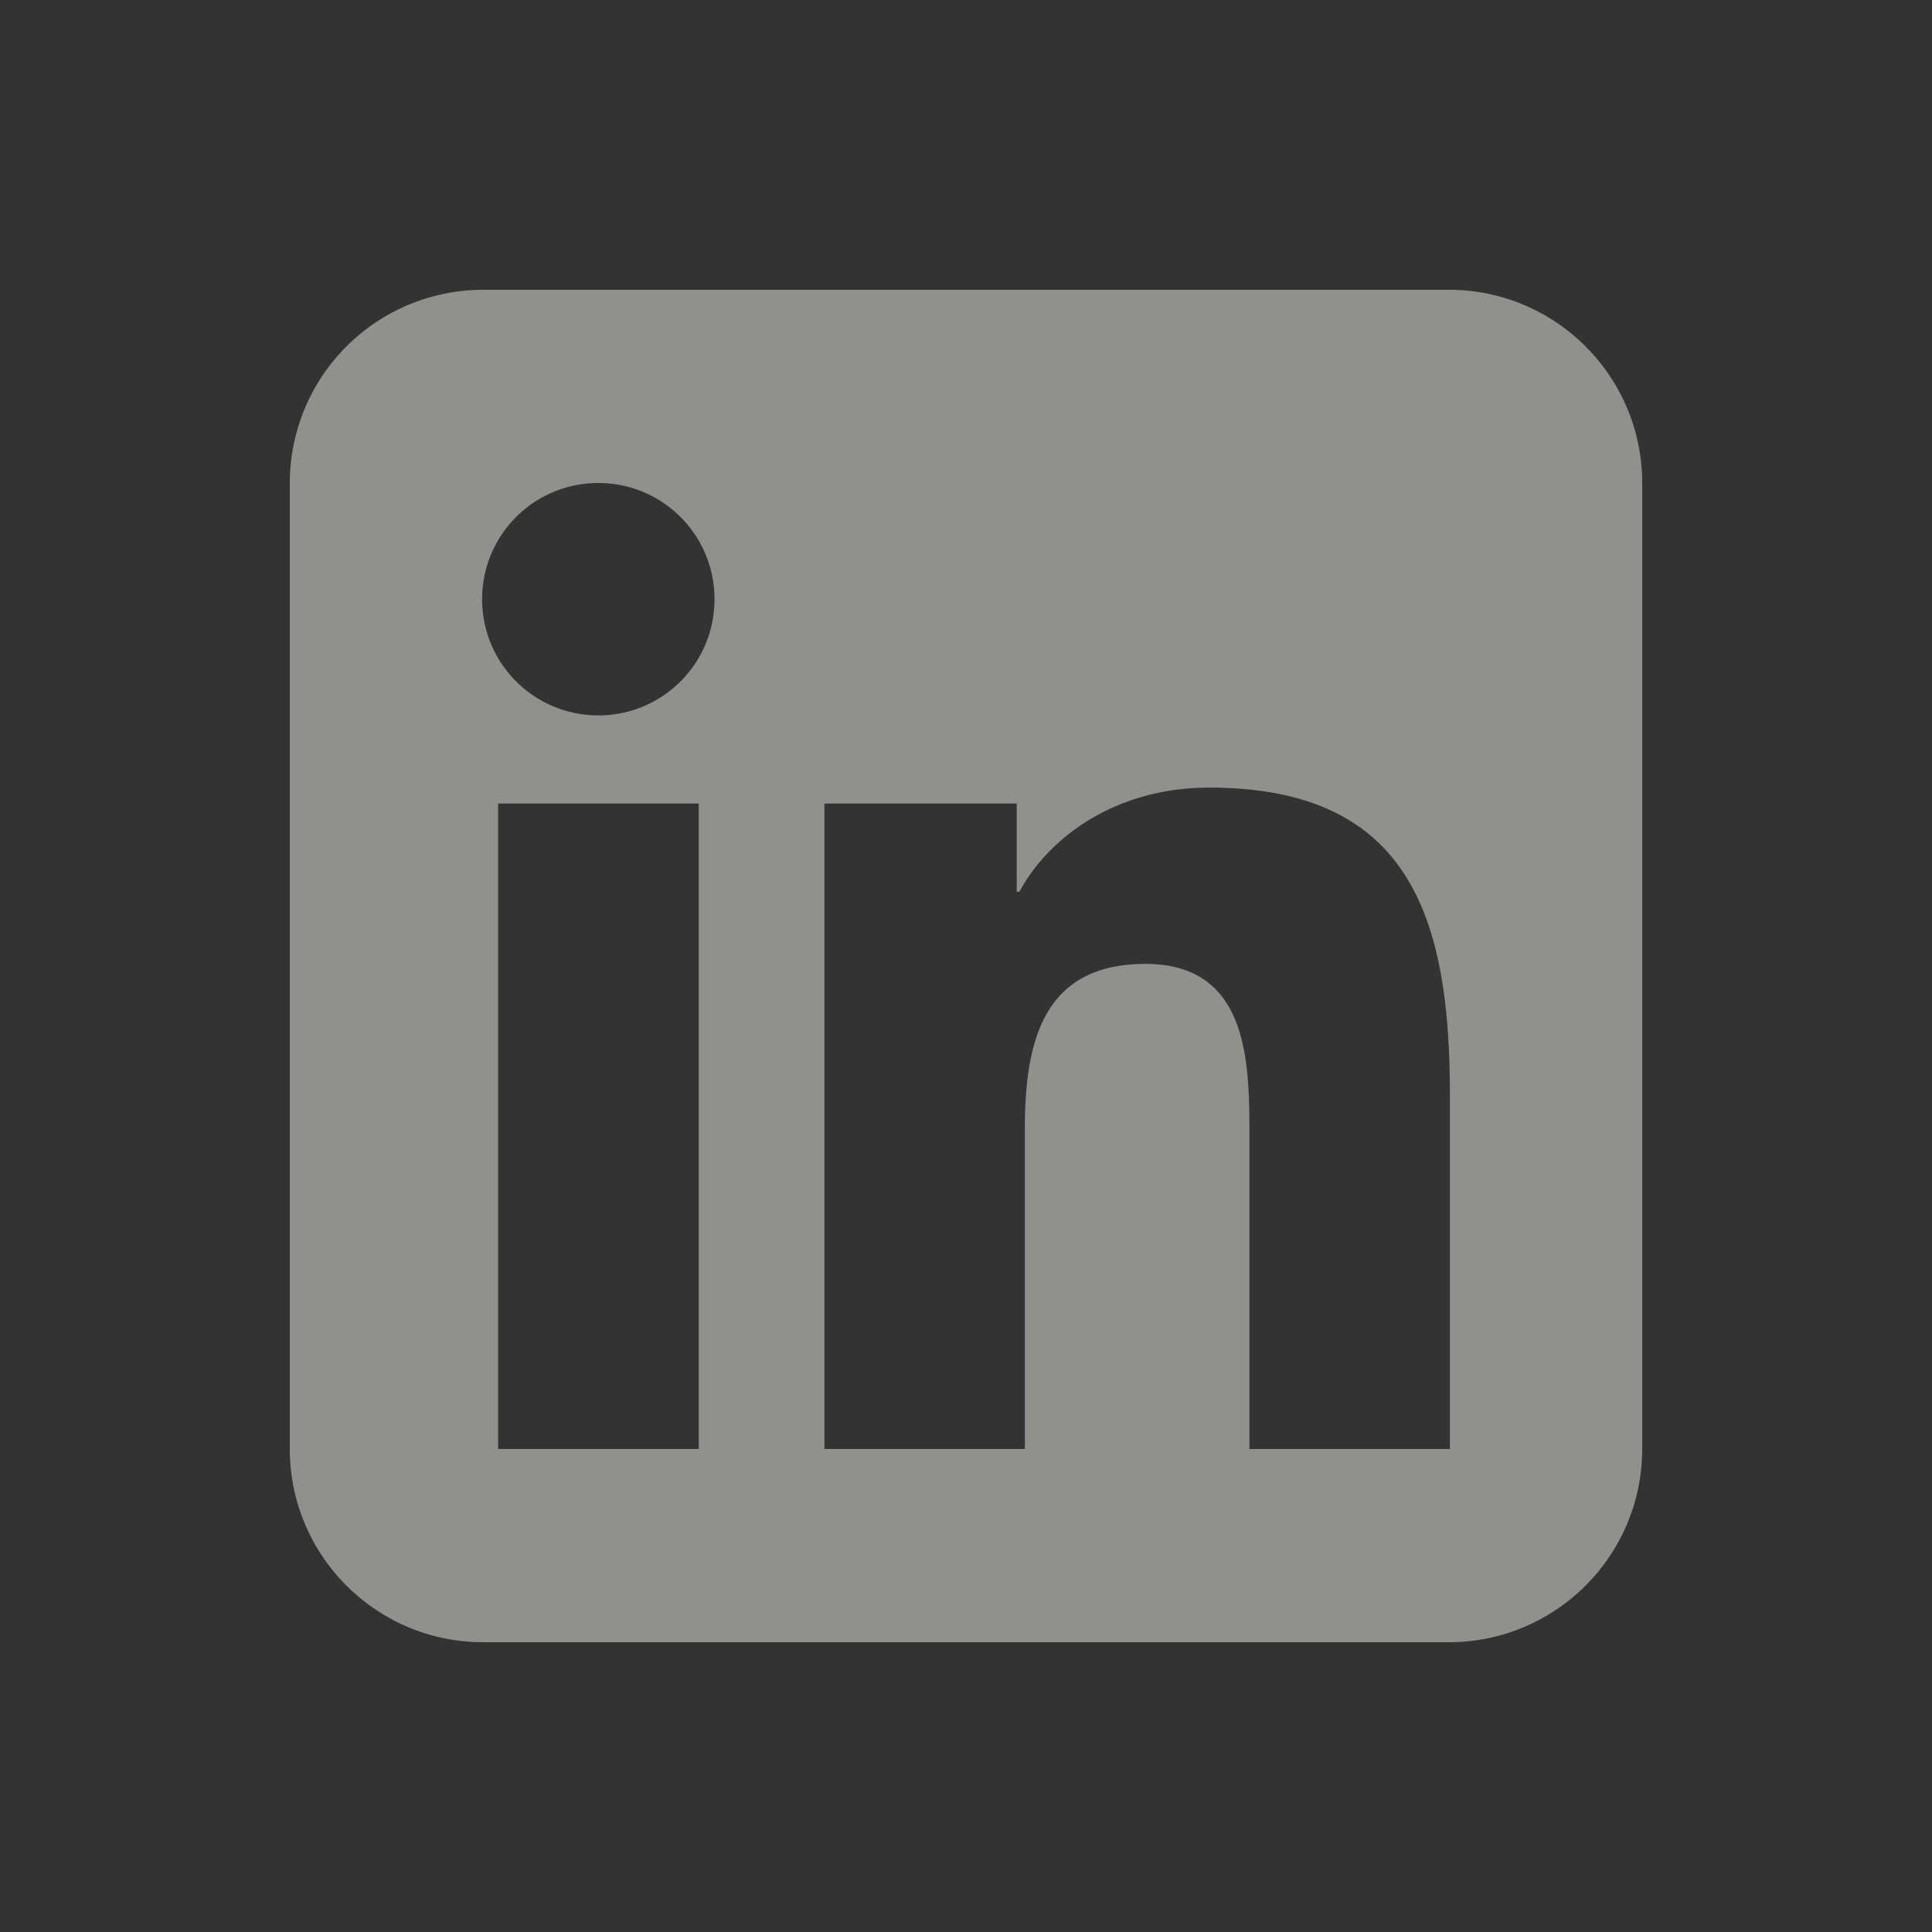 <svg xmlns="http://www.w3.org/2000/svg" width="24" height="24" fill="none"><rect width="100%" height="100%" fill="#333333" stroke="none"/><path fill="#F2EEE8" d="M6 3.6A2.402 2.402 0 0 0 3.6 6v12c0 1.324 1.076 2.4 2.4 2.4h12c1.324 0 2.4-1.076 2.4-2.4V6c0-1.324-1.076-2.4-2.4-2.4H6Zm.188 6.382H8.68V18H6.188V9.982Zm2.688-2.538c0 .798-.645 1.443-1.443 1.443a1.442 1.442 0 0 1-1.444-1.443C5.989 6.645 6.634 6 7.433 6c.798 0 1.443.645 1.443 1.444ZM15.521 18v-3.9c0-.93-.019-2.126-1.294-2.126-1.297 0-1.496 1.012-1.496 2.059V18h-2.49V9.982h2.389v1.096h.034c.334-.63 1.147-1.294 2.359-1.294 2.52 0 2.988 1.661 2.988 3.821V18h-2.49Z" opacity=".5"/></svg>
